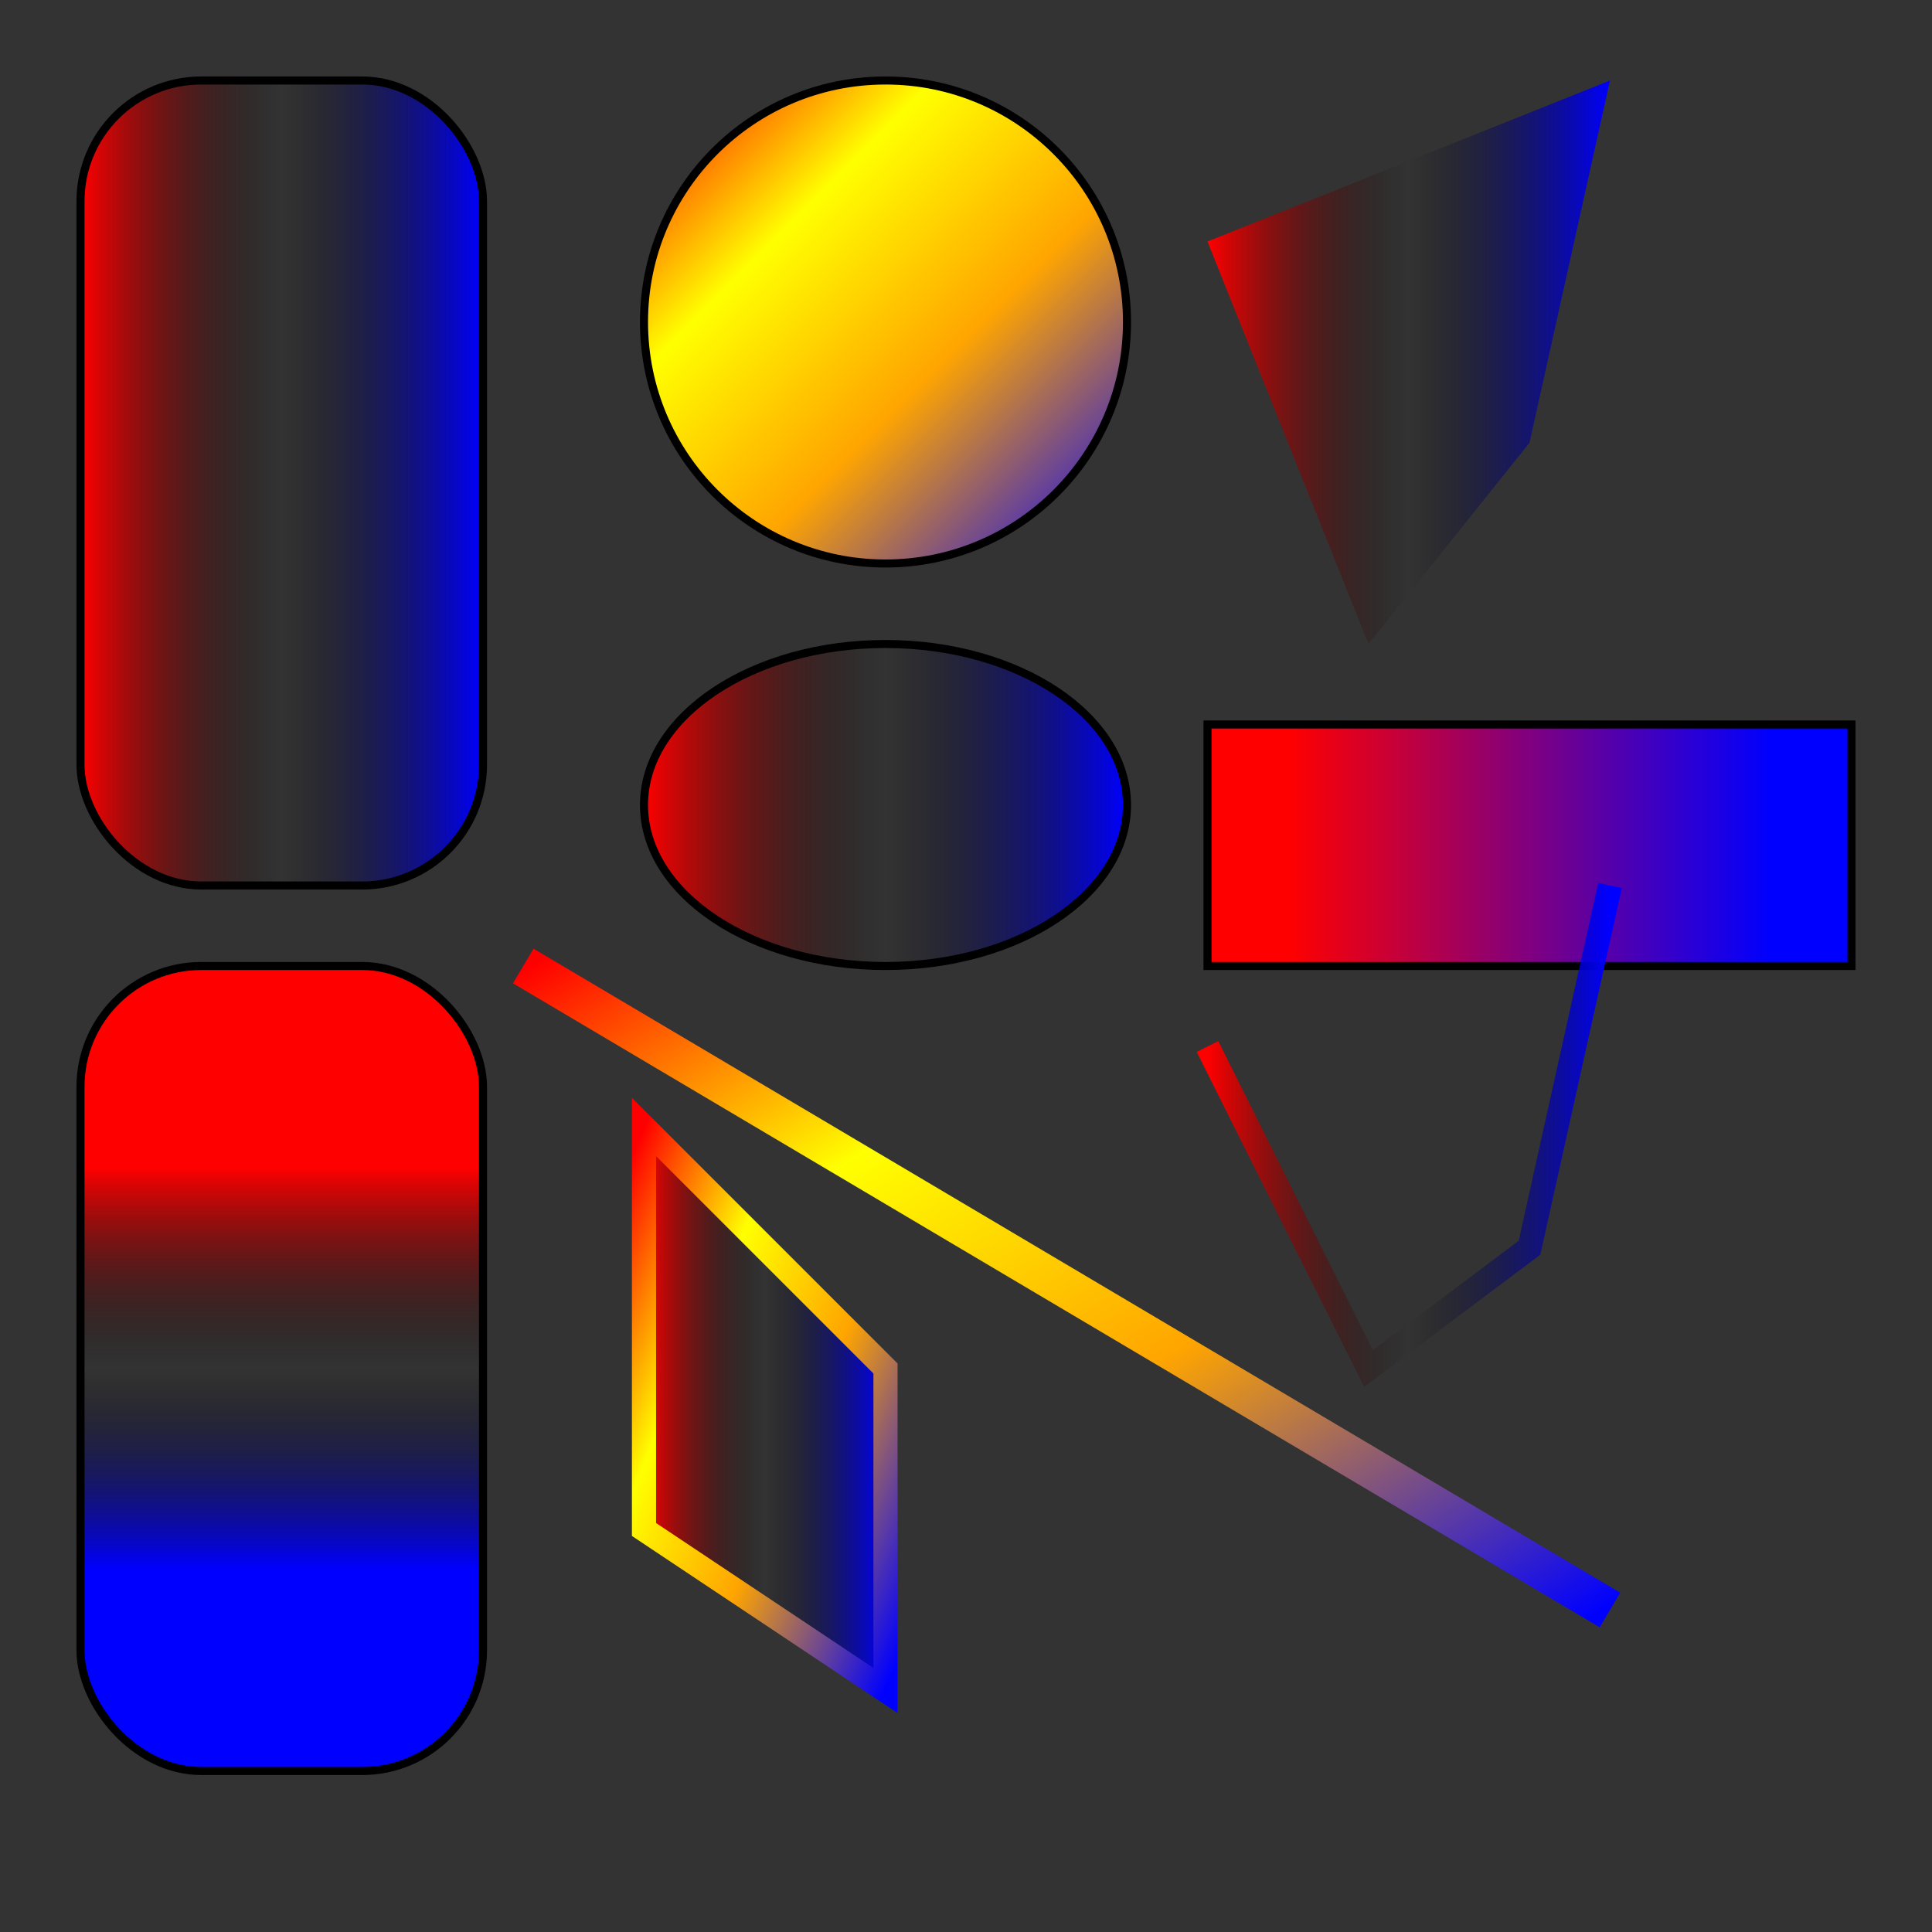 <svg width="240" height="240" version="1.1" xmlns="http://www.w3.org/2000/svg">
  <rect width="100%" height="100%" fill="#333333" stroke="none"/>
  <defs>
      <style type="text/css"><![CDATA[
        #rect1 { fill: url(#Gradient1); }
        .stop1 { stop-color: red; }
        .stop2 { stop-color: black; stop-opacity: 0; }
        .stop3 { stop-color: blue; }
      ]]></style>
      <linearGradient id="Gradient1">
        <stop class="stop1" offset="0%"/>
        <stop class="stop2" offset="50%"/>
        <stop class="stop3" offset="100%"/>
      </linearGradient>
      <linearGradient id="Gradient2" x1="0" x2="0" y1="0" y2="1">
        <stop offset="25%" stop-color="red"/>
        <stop offset="50%" stop-color="black" stop-opacity="0"/>
        <stop offset="75%" stop-color="blue"/>
      </linearGradient>
      <linearGradient id="Gradient3" x1="0" x2="1" y1="0" y2="1">
        <stop offset="0%" stop-color="red"/>
        <stop offset="30%" stop-color="yellow"/>
        <stop offset="60%" stop-color="orange"/>
        <stop offset="100%" stop-color="blue"/>
      </linearGradient>
      <linearGradient id="userspace" gradientUnits="userSpaceOnUse" x1="160" y1="90" x2="220" y2="90">
        <stop offset="0" stop-color="red"/>
        <stop offset="1" stop-color="blue"/>
      </linearGradient>
  </defs>

  <rect id="rect1" x="10" y="10" rx="15" ry="15" width="50" height="100" stroke="black"/>
  <rect x="10" y="120" rx="15" ry="15" width="50" height="100" fill="url(#Gradient2)" stroke="black"/>
  <circle cx="110" cy="40" r="30" stroke="black" fill="url(#Gradient3)"/>
  <ellipse cx="110" cy="100" rx="30" ry="20" stroke="black" fill="url(#Gradient1)"/>
  <line x1="65" y1="120" x2="200" y2="200" stroke="url(#Gradient3)" stroke-width="5"/>
  <path d="M80,140l0,50l30,20l0-40z" stroke="url(#Gradient3)" fill="url(#Gradient1)" stroke-width="3"/>
  <polygon points="150,30 170,80 190,55 200,10" fill="url(#Gradient1)"/>
  <rect x="150" y="90" width="80" height="30" fill="url(#userspace)" stroke="black"/>
  <polyline points="150,130 170,170 190,155 200,110" stroke="url(#Gradient1)" stroke-width="3" fill="none"/>
</svg>
